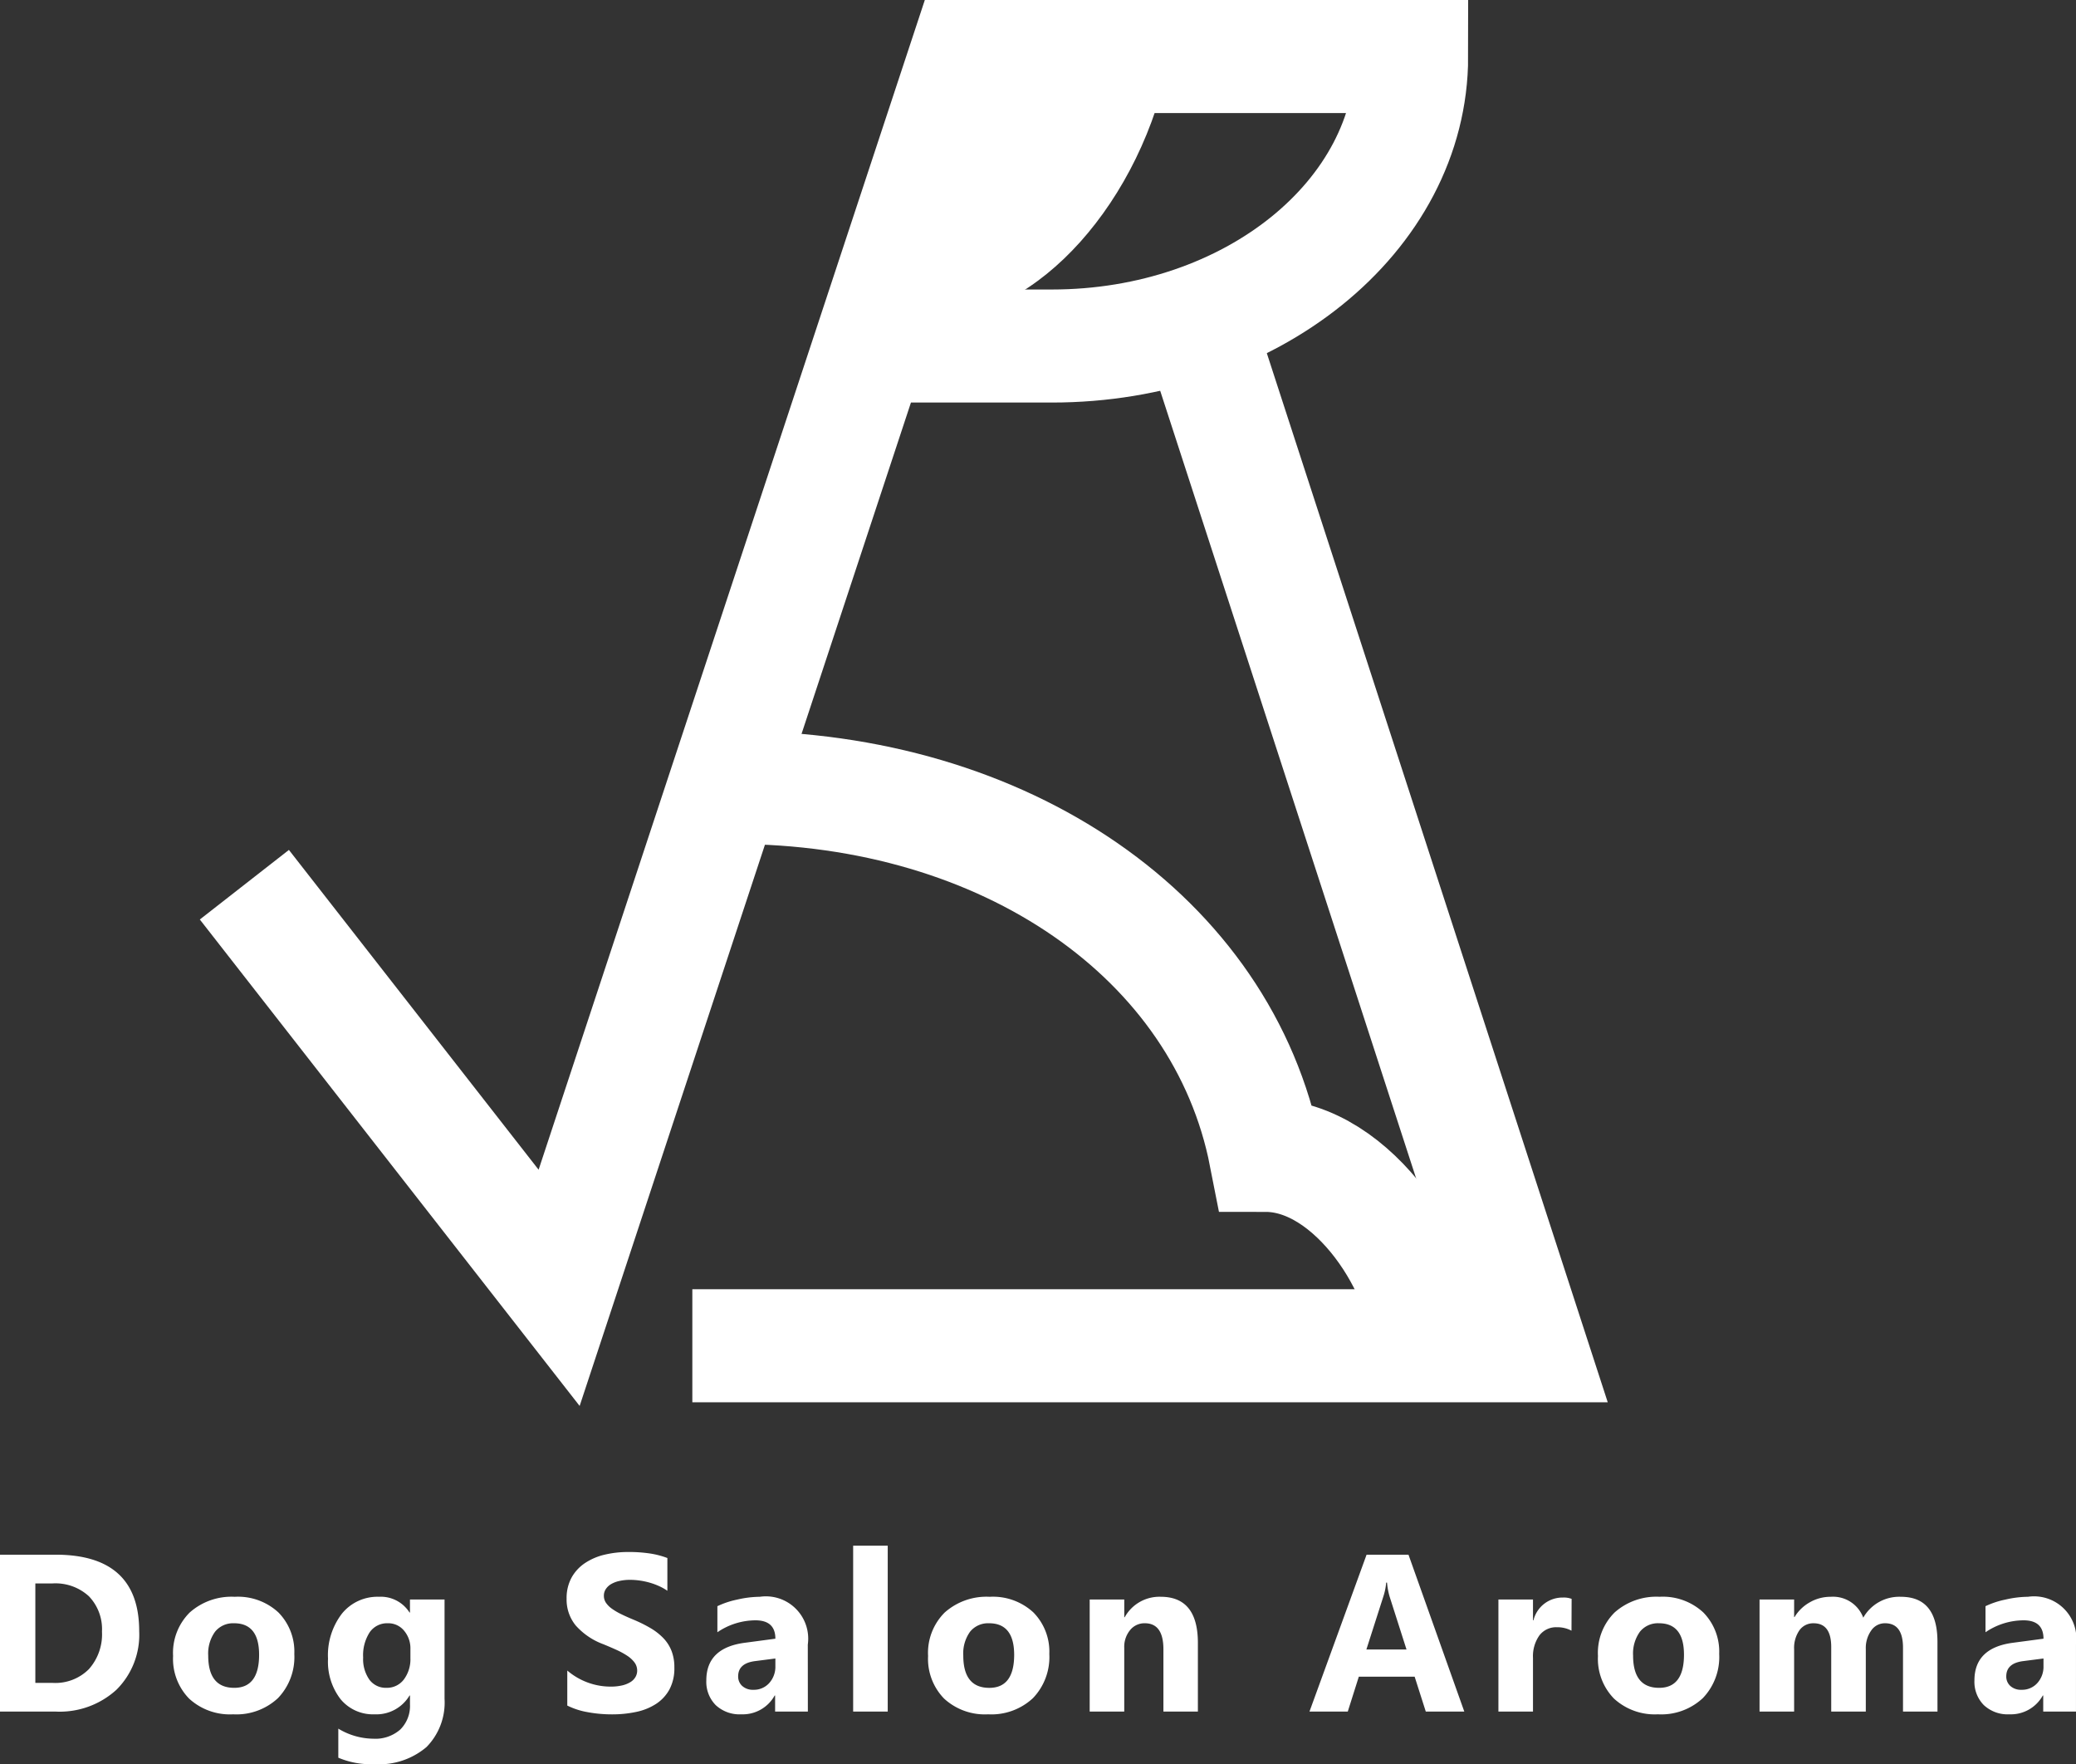 <svg xmlns="http://www.w3.org/2000/svg" xmlns:xlink="http://www.w3.org/1999/xlink" width="120.433" height="102.332" viewBox="0 0 120.433 102.332">
  <rect x="0" y="0" width="120.433" height="102.332" fill="#333333" stroke="none"/>
  <defs>
    <clipPath id="clip-path">
      <rect width="120.433" height="102.332" fill="none"/>
    </clipPath>
  </defs>
  <g id="logo_white" clip-path="url(#clip-path)">
    <g id="logo_white-2" data-name="logo_white" transform="translate(11.592 0)">
      <path id="パス_843" data-name="パス 843" d="M2.584,51.317,20.844,74.7,44.429,3.279H70.3c0,9.274-9.341,16.792-20.864,16.792H38.971" fill="none" stroke="#fff" stroke-miterlimit="10" stroke-width="6.557"/>
      <path id="パス_844" data-name="パス 844" d="M62.974,21.672l19.31,59.415H33.693" transform="translate(-5.121 -3.028)" fill="none" stroke="#fff" stroke-miterlimit="10" stroke-width="6.557"/>
      <path id="パス_845" data-name="パス 845" d="M36.58,54.033c15.752,0,28.362,8.7,30.837,21.338,5.19,0,9.4,6.866,9.4,11.043" transform="translate(-5.596 -8.355)" fill="none" stroke="#fff" stroke-miterlimit="10" stroke-width="6.557"/>
      <path id="パス_846" data-name="パス 846" d="M63.519,3.279c-1.591,8.4-7.7,15.208-13.637,15.208h-3.22L51.685,3.279Z" transform="translate(-7.256)" fill="#fff"/>
      <path id="パス_10467" data-name="パス 10467" d="M1.041,0V-9.1H4.266q4.85,0,4.85,4.437a4.487,4.487,0,0,1-1.323,3.4A4.88,4.88,0,0,1,4.266,0Zm2.05-7.433v5.77H4.107a2.744,2.744,0,0,0,2.092-.8A3.035,3.035,0,0,0,6.957-4.64,2.753,2.753,0,0,0,6.2-6.687a2.868,2.868,0,0,0-2.111-.746ZM14.567.159a3.494,3.494,0,0,1-2.555-.911,3.3,3.3,0,0,1-.93-2.472,3.3,3.3,0,0,1,.965-2.523,3.646,3.646,0,0,1,2.609-.911,3.452,3.452,0,0,1,2.539.911,3.238,3.238,0,0,1,.92,2.409,3.437,3.437,0,0,1-.949,2.558A3.533,3.533,0,0,1,14.567.159Zm.051-5.281a1.338,1.338,0,0,0-1.1.489A2.155,2.155,0,0,0,13.12-3.25q0,1.873,1.511,1.873,1.441,0,1.441-1.923Q16.071-5.123,14.618-5.123ZM26.83-.743a3.677,3.677,0,0,1-1.047,2.8,4.245,4.245,0,0,1-3.034.993,4.809,4.809,0,0,1-2.082-.375V.99a3.987,3.987,0,0,0,2.025.584,2.181,2.181,0,0,0,1.574-.536,1.925,1.925,0,0,0,.559-1.457V-.933H24.8A2.24,2.24,0,0,1,22.773.159,2.436,2.436,0,0,1,20.8-.717a3.552,3.552,0,0,1-.73-2.349,3.957,3.957,0,0,1,.813-2.622,2.653,2.653,0,0,1,2.139-.971,1.974,1.974,0,0,1,1.777.914h.025V-6.5H26.83Zm-1.98-2.38v-.514a1.58,1.58,0,0,0-.365-1.051,1.181,1.181,0,0,0-.949-.435,1.227,1.227,0,0,0-1.047.521,2.448,2.448,0,0,0-.381,1.466,2.066,2.066,0,0,0,.362,1.285,1.179,1.179,0,0,0,.99.473,1.227,1.227,0,0,0,1.006-.479A1.965,1.965,0,0,0,24.849-3.123Zm9.1,2.774V-2.38a3.9,3.9,0,0,0,1.2.7,3.856,3.856,0,0,0,1.308.232,2.9,2.9,0,0,0,.676-.07,1.584,1.584,0,0,0,.482-.194.844.844,0,0,0,.289-.292.729.729,0,0,0,.1-.365.789.789,0,0,0-.152-.476,1.639,1.639,0,0,0-.416-.387,4.344,4.344,0,0,0-.625-.343q-.362-.165-.781-.336A3.985,3.985,0,0,1,34.435-5a2.37,2.37,0,0,1-.524-1.549A2.467,2.467,0,0,1,34.2-7.773a2.426,2.426,0,0,1,.778-.841A3.487,3.487,0,0,1,36.114-9.1a5.855,5.855,0,0,1,1.371-.156,8.247,8.247,0,0,1,1.26.086,4.955,4.955,0,0,1,1.012.263v1.9a3.061,3.061,0,0,0-.5-.279,3.948,3.948,0,0,0-.555-.2,4.237,4.237,0,0,0-.568-.117,4.021,4.021,0,0,0-.536-.038,2.8,2.8,0,0,0-.635.067,1.628,1.628,0,0,0-.482.187.932.932,0,0,0-.3.289.685.685,0,0,0-.108.378.721.721,0,0,0,.121.409,1.383,1.383,0,0,0,.343.343,3.637,3.637,0,0,0,.54.317q.317.156.717.321a7.993,7.993,0,0,1,.981.486,3.486,3.486,0,0,1,.746.581,2.263,2.263,0,0,1,.476.74,2.613,2.613,0,0,1,.165.968,2.593,2.593,0,0,1-.289,1.279,2.345,2.345,0,0,1-.784.838,3.4,3.4,0,0,1-1.152.46,6.658,6.658,0,0,1-1.387.14A7.712,7.712,0,0,1,35.121.032,4.3,4.3,0,0,1,33.95-.349ZM47.907,0h-1.9V-.933h-.025A2.118,2.118,0,0,1,44.048.159a2.025,2.025,0,0,1-1.489-.536,1.922,1.922,0,0,1-.543-1.431q0-1.892,2.241-2.184l1.765-.235q0-1.066-1.155-1.066a3.943,3.943,0,0,0-2.209.692V-6.113A4.97,4.97,0,0,1,43.8-6.494a6.023,6.023,0,0,1,1.323-.165,2.455,2.455,0,0,1,2.78,2.774ZM46.022-2.641v-.438l-1.181.152q-.978.127-.978.882a.729.729,0,0,0,.238.562.915.915,0,0,0,.644.219,1.188,1.188,0,0,0,.92-.39A1.41,1.41,0,0,0,46.022-2.641ZM52.54,0H50.534V-9.623H52.54Zm5.826.159a3.494,3.494,0,0,1-2.555-.911,3.3,3.3,0,0,1-.93-2.472,3.3,3.3,0,0,1,.965-2.523,3.646,3.646,0,0,1,2.609-.911,3.452,3.452,0,0,1,2.539.911,3.238,3.238,0,0,1,.92,2.409,3.437,3.437,0,0,1-.949,2.558A3.533,3.533,0,0,1,58.366.159Zm.051-5.281a1.338,1.338,0,0,0-1.1.489,2.155,2.155,0,0,0-.394,1.384q0,1.873,1.511,1.873,1.441,0,1.441-1.923Q59.87-5.123,58.417-5.123ZM70.533,0h-2V-3.612q0-1.511-1.079-1.511a1.071,1.071,0,0,0-.857.4,1.524,1.524,0,0,0-.336,1.016V0H64.256V-6.5h2.006v1.028h.025a2.3,2.3,0,0,1,2.088-1.187q2.158,0,2.158,2.679ZM85.988,0H83.754l-.647-2.025H79.869L79.228,0H77.006l3.313-9.1h2.431ZM82.636-3.6l-.978-3.06a3.987,3.987,0,0,1-.152-.819h-.051a3.472,3.472,0,0,1-.159.793L80.307-3.6Zm9.571-1.092a1.74,1.74,0,0,0-.844-.2,1.216,1.216,0,0,0-1.022.479,2.091,2.091,0,0,0-.368,1.3V0H87.967V-6.5h2.006v1.206H90a1.735,1.735,0,0,1,1.714-1.32,1.292,1.292,0,0,1,.5.076Zm5.02,4.85a3.494,3.494,0,0,1-2.555-.911,3.3,3.3,0,0,1-.93-2.472,3.3,3.3,0,0,1,.965-2.523,3.646,3.646,0,0,1,2.609-.911,3.452,3.452,0,0,1,2.539.911,3.238,3.238,0,0,1,.92,2.409,3.437,3.437,0,0,1-.949,2.558A3.533,3.533,0,0,1,97.228.159Zm.051-5.281a1.338,1.338,0,0,0-1.1.489A2.155,2.155,0,0,0,95.78-3.25q0,1.873,1.511,1.873,1.441,0,1.441-1.923Q98.732-5.123,97.278-5.123ZM113.438,0h-2V-3.707q0-1.416-1.041-1.416a.956.956,0,0,0-.806.425,1.748,1.748,0,0,0-.311,1.06V0h-2.006V-3.745q0-1.377-1.022-1.377a.98.98,0,0,0-.822.406,1.788,1.788,0,0,0-.308,1.1V0h-2.006V-6.5h2.006v1.016h.025a2.4,2.4,0,0,1,.873-.847,2.4,2.4,0,0,1,1.228-.327,1.872,1.872,0,0,1,1.885,1.212,2.4,2.4,0,0,1,2.184-1.212q2.12,0,2.12,2.615Zm8.035,0h-1.9V-.933h-.025A2.118,2.118,0,0,1,117.614.159a2.025,2.025,0,0,1-1.489-.536,1.922,1.922,0,0,1-.543-1.431q0-1.892,2.241-2.184l1.765-.235q0-1.066-1.155-1.066a3.943,3.943,0,0,0-2.209.692V-6.113a4.97,4.97,0,0,1,1.146-.381,6.023,6.023,0,0,1,1.323-.165,2.455,2.455,0,0,1,2.78,2.774Zm-1.885-2.641v-.438l-1.181.152q-.978.127-.978.882a.729.729,0,0,0,.238.562.915.915,0,0,0,.644.219,1.188,1.188,0,0,0,.92-.39A1.41,1.41,0,0,0,119.588-2.641Z" transform="translate(-12.633 99.279)" fill="#fff"/>
    </g>
  </g>
</svg>
